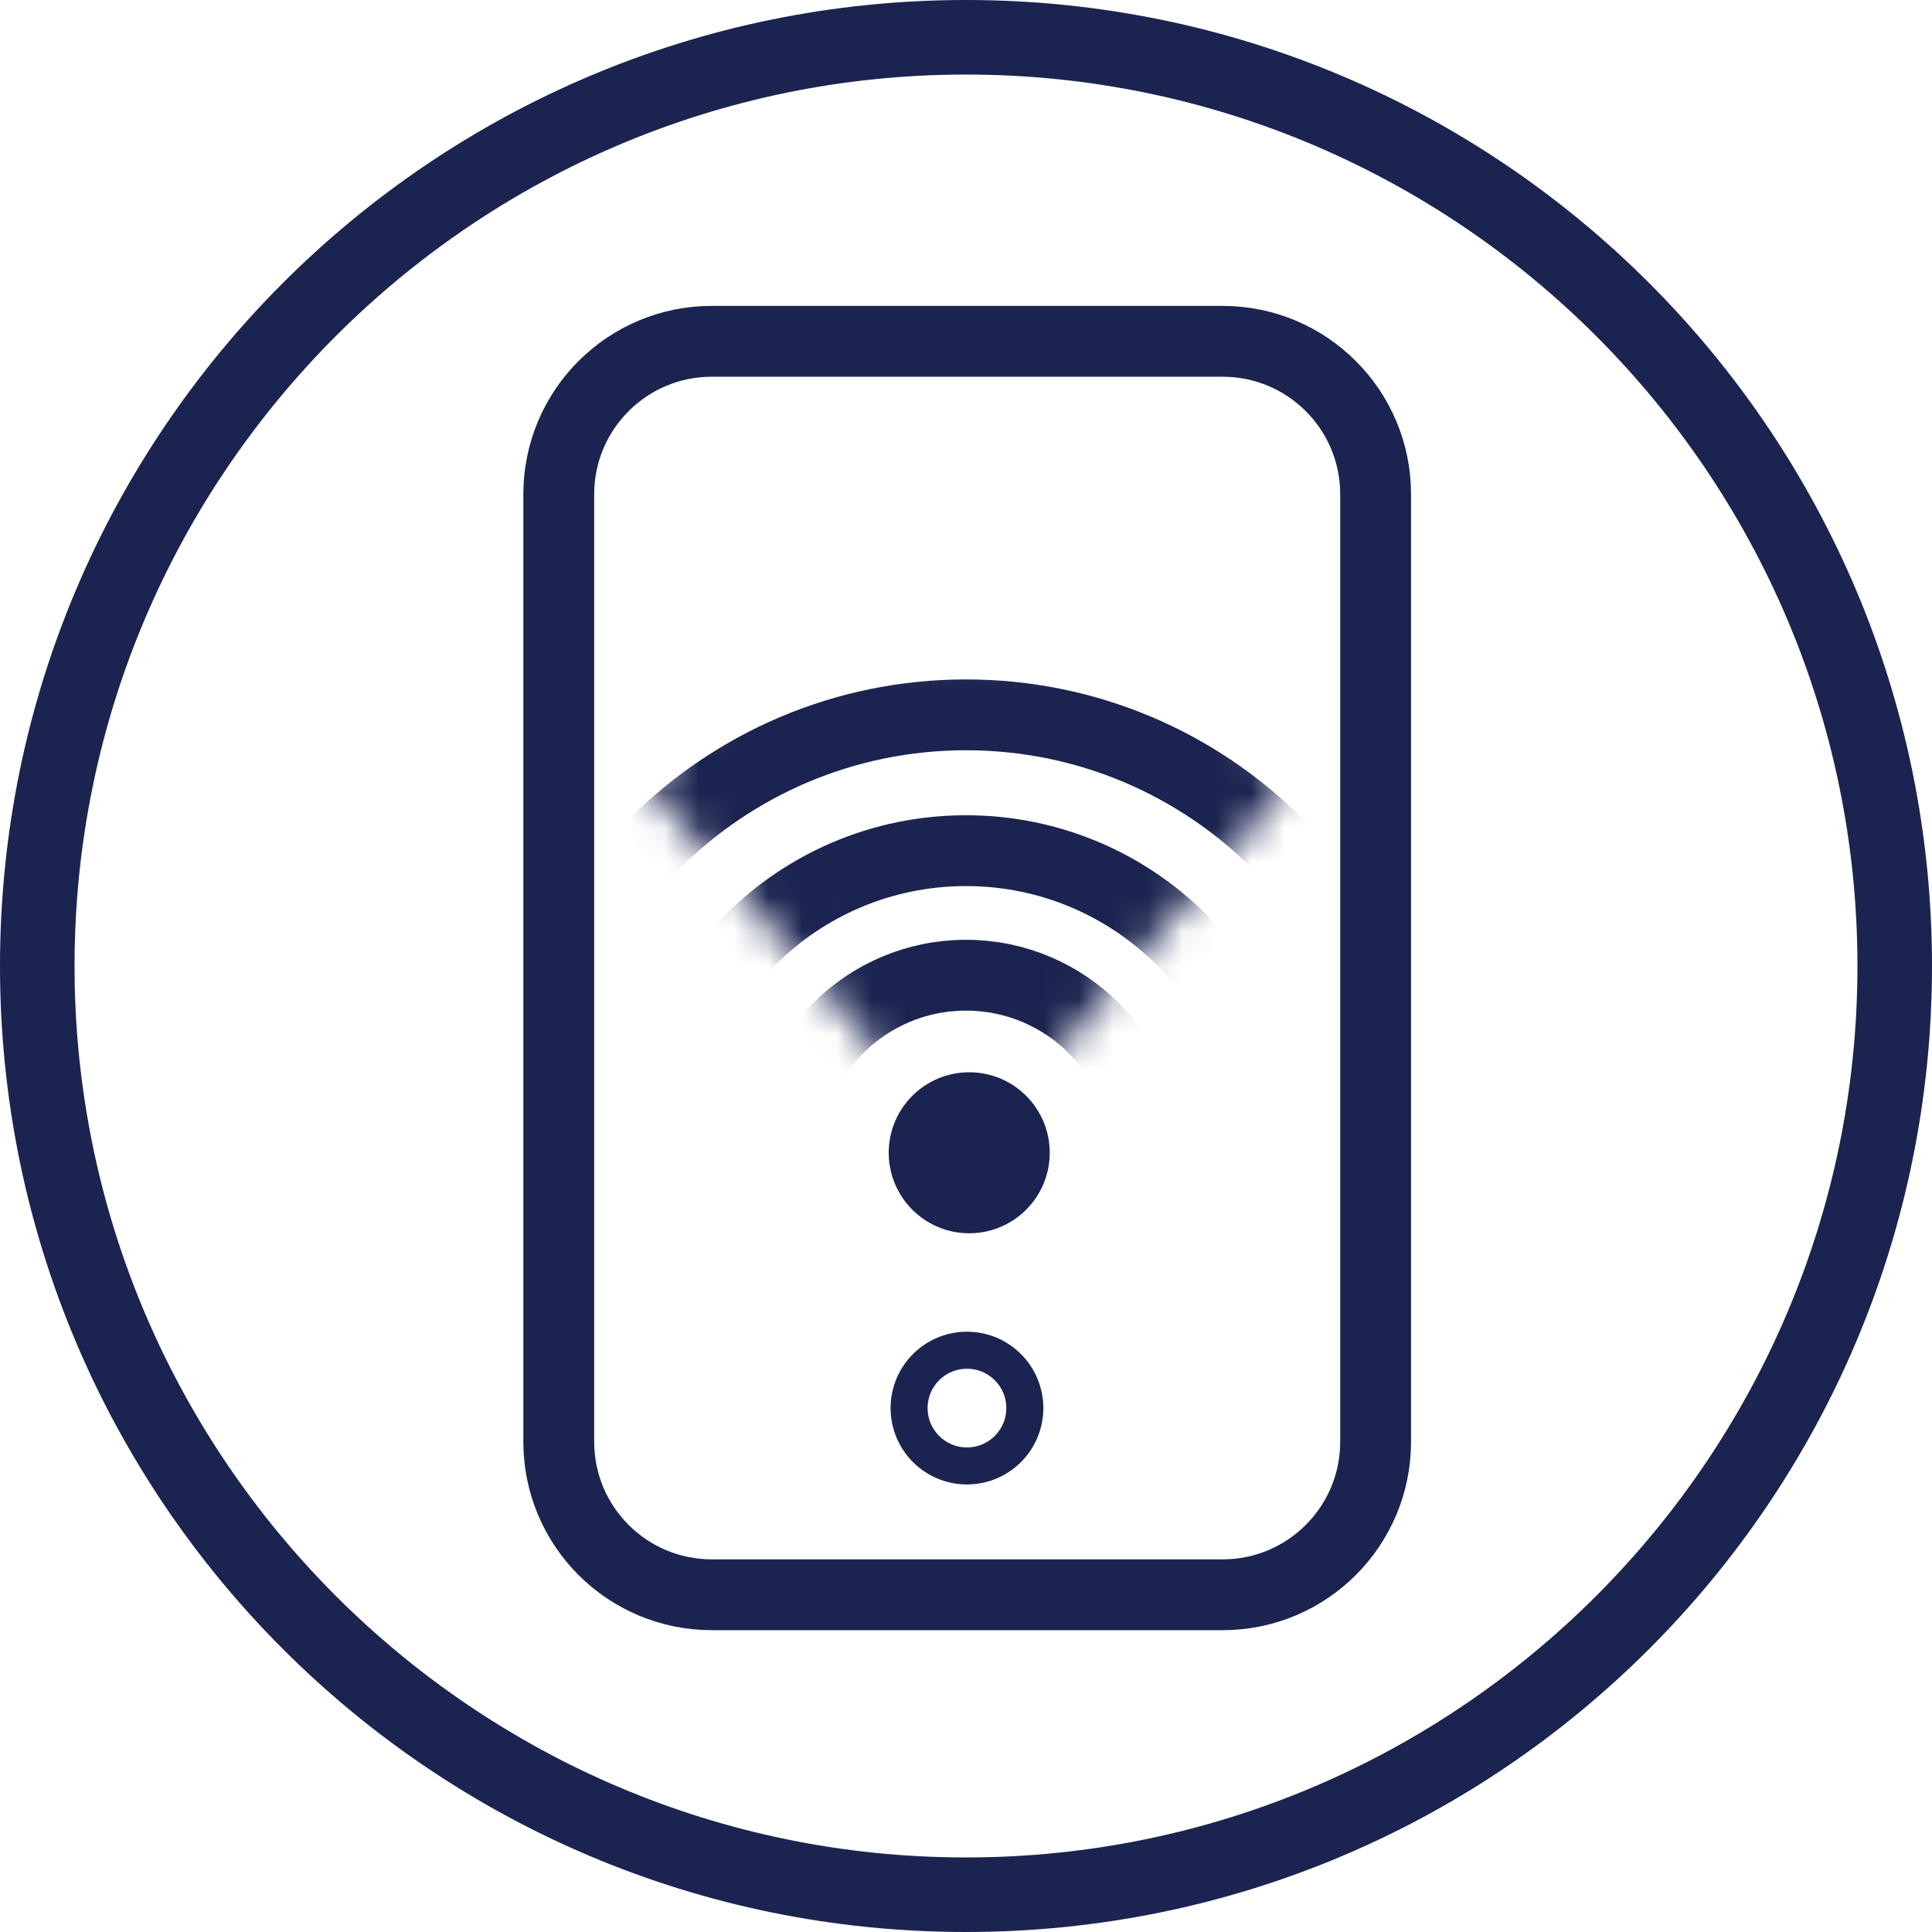 <?xml version="1.0" encoding="UTF-8"?>
<svg width="56px" height="56px" viewBox="0 0 56 56" version="1.1" xmlns="http://www.w3.org/2000/svg" xmlns:xlink="http://www.w3.org/1999/xlink">
    <!-- Generator: Sketch 57.1 (83088) - https://sketch.com -->
    <title>icon/overview/overviewblue</title>
    <desc>Created with Sketch.</desc>
    <defs>
        <path d="M18.573,4.241 L9.287,15.027 L0,4.241 C0.917,3.452 1.935,0.588 3.032,0.05 L15.541,0.05 C16.638,0.588 17.656,3.452 18.573,4.241 Z" id="path-1"></path>
    </defs>
    <g id="icon/overview/overviewblue" stroke="none" stroke-width="1" fill="none" fill-rule="evenodd">
        <g id="Connectivity">
            <path d="M28,2.161 C42.248,2.161 53.839,13.752 53.839,28 C53.839,42.248 42.248,53.839 28,53.839 C13.752,53.839 2.161,42.248 2.161,28 C2.161,13.752 13.752,2.161 28,2.161 L28,2.161 Z M28,0 C12.536,0 0,12.536 0,28 C0,43.464 12.536,56 28,56 C43.464,56 56,43.464 56,28 C56,12.536 43.464,0 28,0 L28,0 L28,0 Z" id="Shape" fill="#1B2450" fill-rule="nonzero"></path>
            <g id="Group" transform="translate(16.147, 9.8)">
                <g id="Path" stroke="#1B2450">
                    <path d="M13.558,31.014 C13.558,30.088 12.808,29.337 11.881,29.337 C10.955,29.337 10.204,30.088 10.204,31.014 C10.204,31.94 10.955,32.691 11.881,32.691 C12.808,32.691 13.558,31.94 13.558,31.014 Z" stroke-width="1.073"></path>
                    <path d="M19.292,0.093 L4.484,0.093 C2.034,0.093 0.049,2.078 0.049,4.527 L0.049,31.991 C0.049,34.44 2.034,36.425 4.484,36.425 L19.292,36.425 C21.741,36.425 23.726,34.44 23.726,31.991 L23.726,4.527 C23.726,2.078 21.741,0.093 19.292,0.093 Z" stroke-width="2.053"></path>
                </g>
                <path d="M14.28,23.613 C14.28,22.325 13.236,21.28 11.947,21.28 C10.658,21.28 9.613,22.325 9.613,23.613 C9.613,24.902 10.658,25.947 11.947,25.947 C13.236,25.947 14.28,24.902 14.28,23.613" id="Path" fill="#1B2450" fill-rule="nonzero"></path>
                <g id="Clipped" transform="translate(2.613, 8.68)">
                    <mask id="mask-2" fill="white">
                        <use xlink:href="#path-1"></use>
                    </mask>
                    <g id="icon-elux-faq-connectivity-blue-a"></g>
                    <path d="M14.48,15.027 C14.48,12.133 12.134,9.787 9.24,9.787 C6.346,9.787 4,12.133 4,15.027 C4,17.921 6.346,20.267 9.24,20.267 C12.134,20.267 14.48,17.921 14.48,15.027 Z M18.091,15.027 C18.091,10.139 14.128,6.177 9.24,6.177 C4.352,6.177 0.39,10.139 0.39,15.027 C0.39,19.915 4.352,23.877 9.24,23.877 C14.128,23.877 18.091,19.915 18.091,15.027 Z M22.027,15.027 C22.027,7.965 16.302,2.24 9.24,2.24 C2.178,2.24 -3.547,7.965 -3.547,15.027 C-3.547,22.089 2.178,27.813 9.24,27.813 C16.302,27.813 22.027,22.089 22.027,15.027 Z" id="Shape" stroke="#1B2450" stroke-width="2.053" mask="url(#mask-2)"></path>
                </g>
            </g>
        </g>
    </g>
</svg>